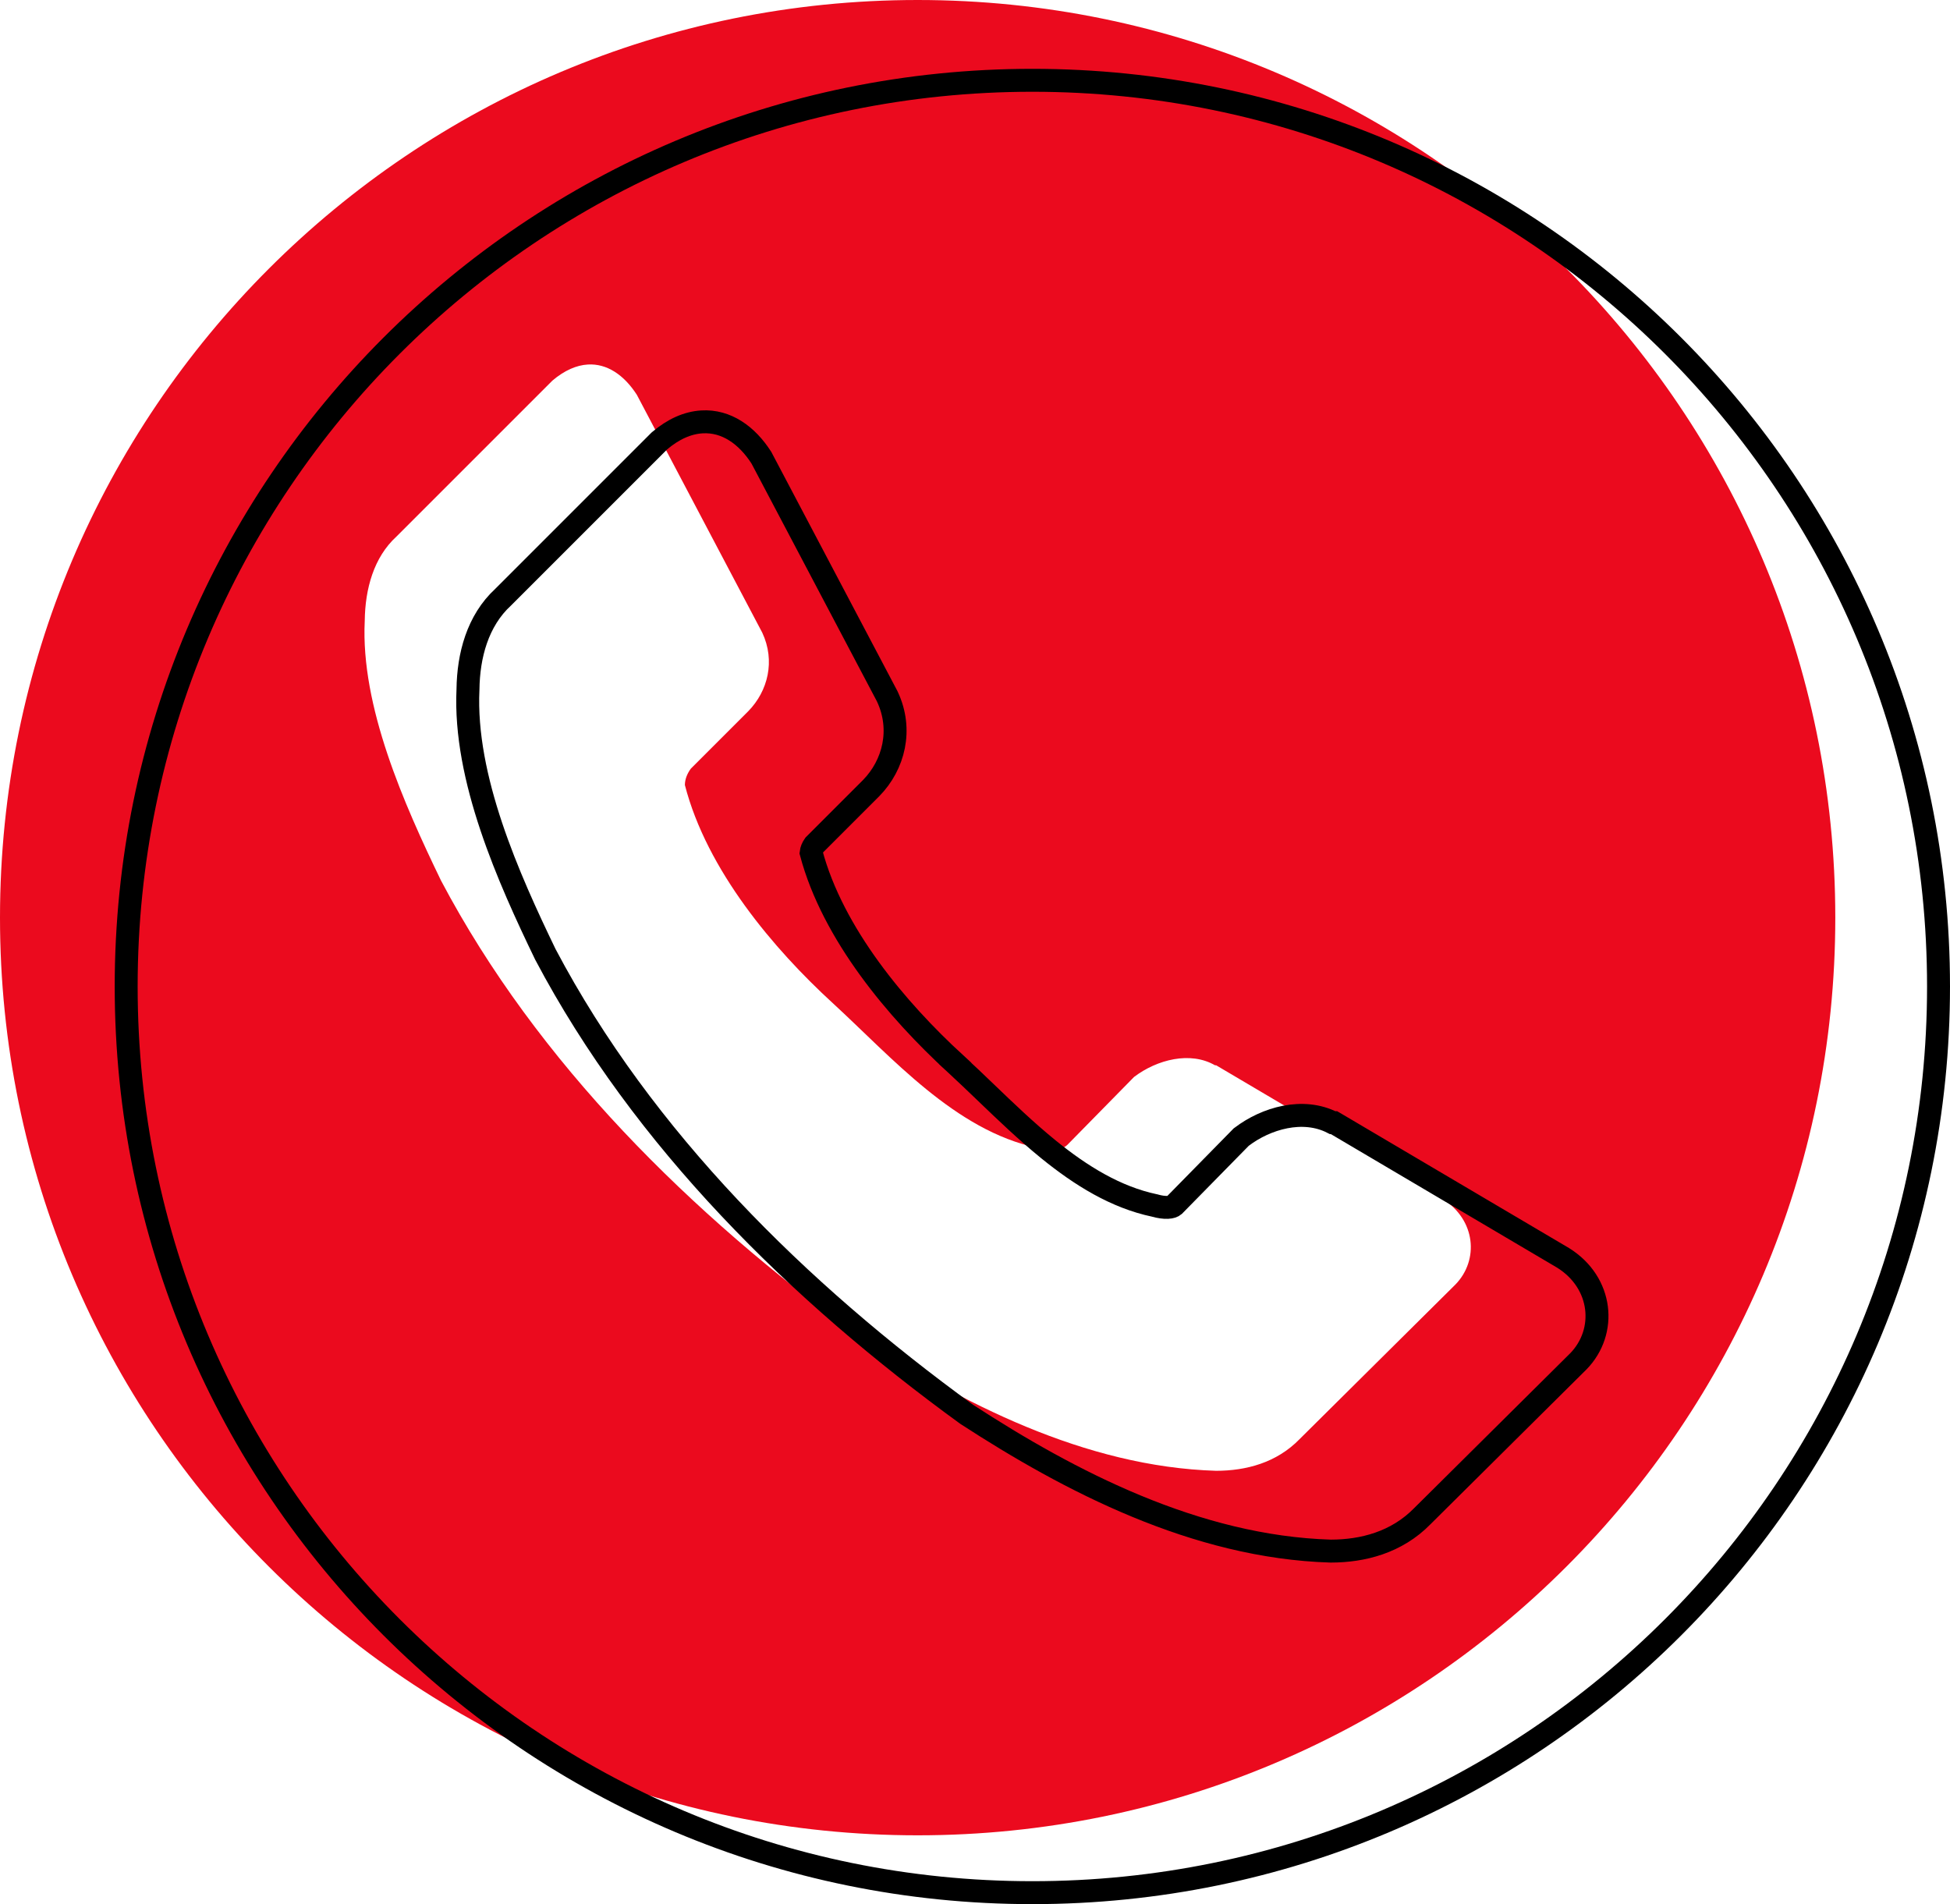 <?xml version="1.0" encoding="UTF-8"?> <svg xmlns="http://www.w3.org/2000/svg" width="85" height="83" viewBox="0 0 85 83" fill="none"><path d="M40 0C17.909 0 0 17.909 0 40C0 62.091 17.909 80 40 80C62.091 80 80 62.091 80 40C80 17.909 62.091 0 40 0ZM25.625 15.889C26.449 15.84 27.194 16.333 27.759 17.207L33.227 27.578C33.803 28.807 33.476 30.123 32.617 31.001L30.112 33.506C29.958 33.718 29.856 33.956 29.854 34.219C30.814 37.937 33.728 41.367 36.299 43.725C38.87 46.084 41.633 49.278 45.22 50.034C45.663 50.158 46.206 50.202 46.523 49.907L49.434 46.943C50.438 46.182 51.891 45.813 52.964 46.436H53.013L62.881 52.261C64.329 53.169 64.479 54.924 63.442 55.991L56.645 62.734C55.642 63.764 54.308 64.11 53.013 64.111C47.283 63.94 41.869 61.127 37.422 58.237C30.123 52.927 23.427 46.341 19.224 38.384C17.611 35.047 15.718 30.79 15.899 27.066C15.915 25.665 16.294 24.292 17.28 23.389L24.077 16.592C24.607 16.141 25.131 15.918 25.625 15.889Z" fill="#EB0A1E"></path><path d="M30.596 18.39L30.596 18.39C29.967 18.427 29.343 18.709 28.753 19.211L28.738 19.224L28.724 19.238L21.934 26.028C20.813 27.059 20.417 28.585 20.399 30.05C20.214 33.92 22.172 38.286 23.773 41.601L23.777 41.609L23.782 41.617C28.033 49.665 34.792 56.305 42.128 61.642L42.139 61.649L42.15 61.657C46.614 64.558 52.125 67.435 57.998 67.611L58.006 67.611L58.013 67.611C59.391 67.61 60.873 67.241 62.001 66.087L68.794 59.346L68.794 59.346L68.801 59.34C70.066 58.037 69.856 55.909 68.146 54.837L68.146 54.837L68.135 54.83L58.267 49.005L58.149 48.936H58.091C56.793 48.268 55.185 48.746 54.132 49.545L54.102 49.567L54.077 49.593L51.177 52.546C51.134 52.583 51.051 52.621 50.897 52.628C50.736 52.635 50.545 52.606 50.354 52.553L50.339 52.548L50.323 52.545C48.642 52.19 47.127 51.258 45.694 50.093C44.738 49.315 43.851 48.464 42.979 47.627C42.53 47.196 42.085 46.769 41.637 46.357L41.299 46.725L41.637 46.357C39.105 44.034 36.3 40.715 35.357 37.167C35.369 37.062 35.413 36.95 35.496 36.83L37.971 34.355L37.971 34.355L37.975 34.351C38.964 33.34 39.354 31.803 38.68 30.366L38.675 30.355L38.67 30.345L33.201 19.974L33.191 19.954L33.179 19.936C32.558 18.974 31.665 18.326 30.596 18.39ZM5.5 43C5.5 21.185 23.185 3.5 45 3.5C66.815 3.5 84.5 21.185 84.5 43C84.5 64.815 66.815 82.5 45 82.5C23.185 82.5 5.5 64.815 5.5 43Z" stroke="black"></path></svg> 